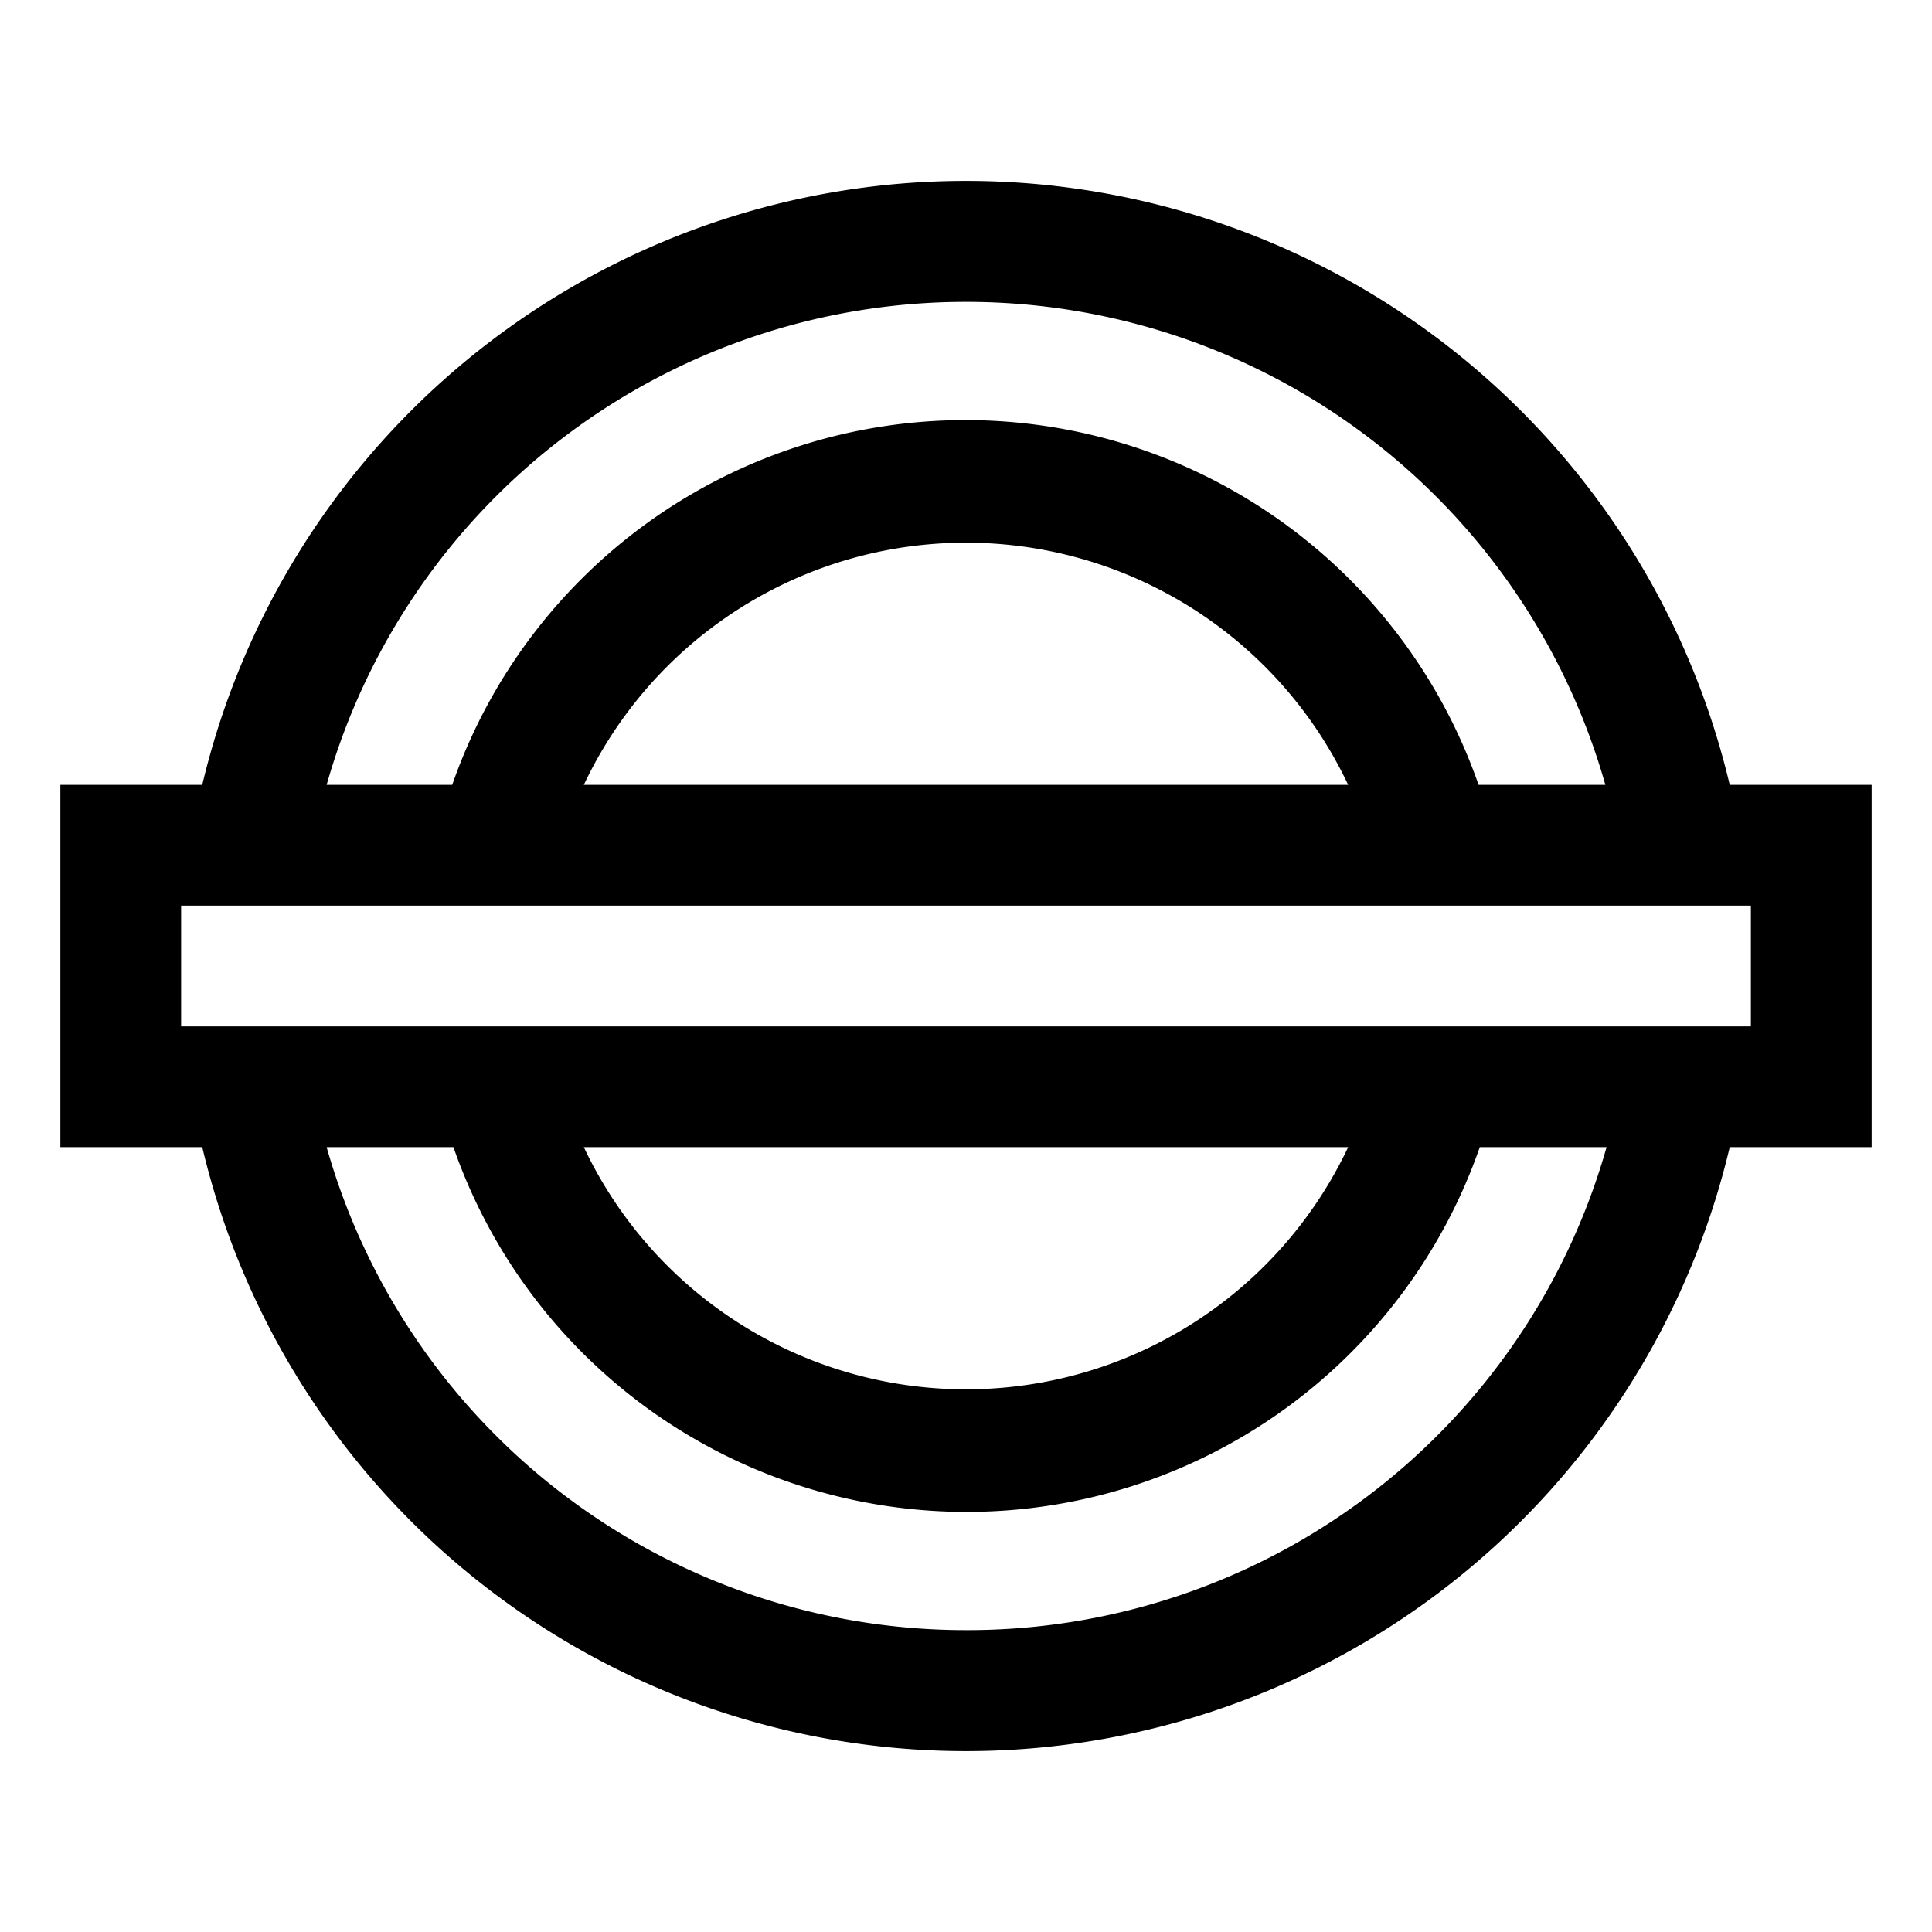 <svg id="London_Cityset" data-name="London Cityset" xmlns="http://www.w3.org/2000/svg" width="32" height="32" viewBox="0 0 32 32"><defs><style>.cls-1{fill-rule:evenodd;}</style></defs><title>london-underground</title><path id="london-underground" class="cls-1" d="M28.65,13a13,13,0,0,0-25.3,0H1v6H3.35a13,13,0,0,0,25.3,0H31V13ZM16,5a11,11,0,0,1,10.59,8h-2.1a9,9,0,0,0-17,0H5.41A11,11,0,0,1,16,5Zm6.33,8H9.67a7,7,0,0,1,12.66,0ZM16,27A11,11,0,0,1,5.41,19h2.1a9,9,0,0,0,17,0h2.1A11,11,0,0,1,16,27ZM9.67,19H22.33A7,7,0,0,1,9.67,19ZM29,17H3V15H29Z"/></svg>